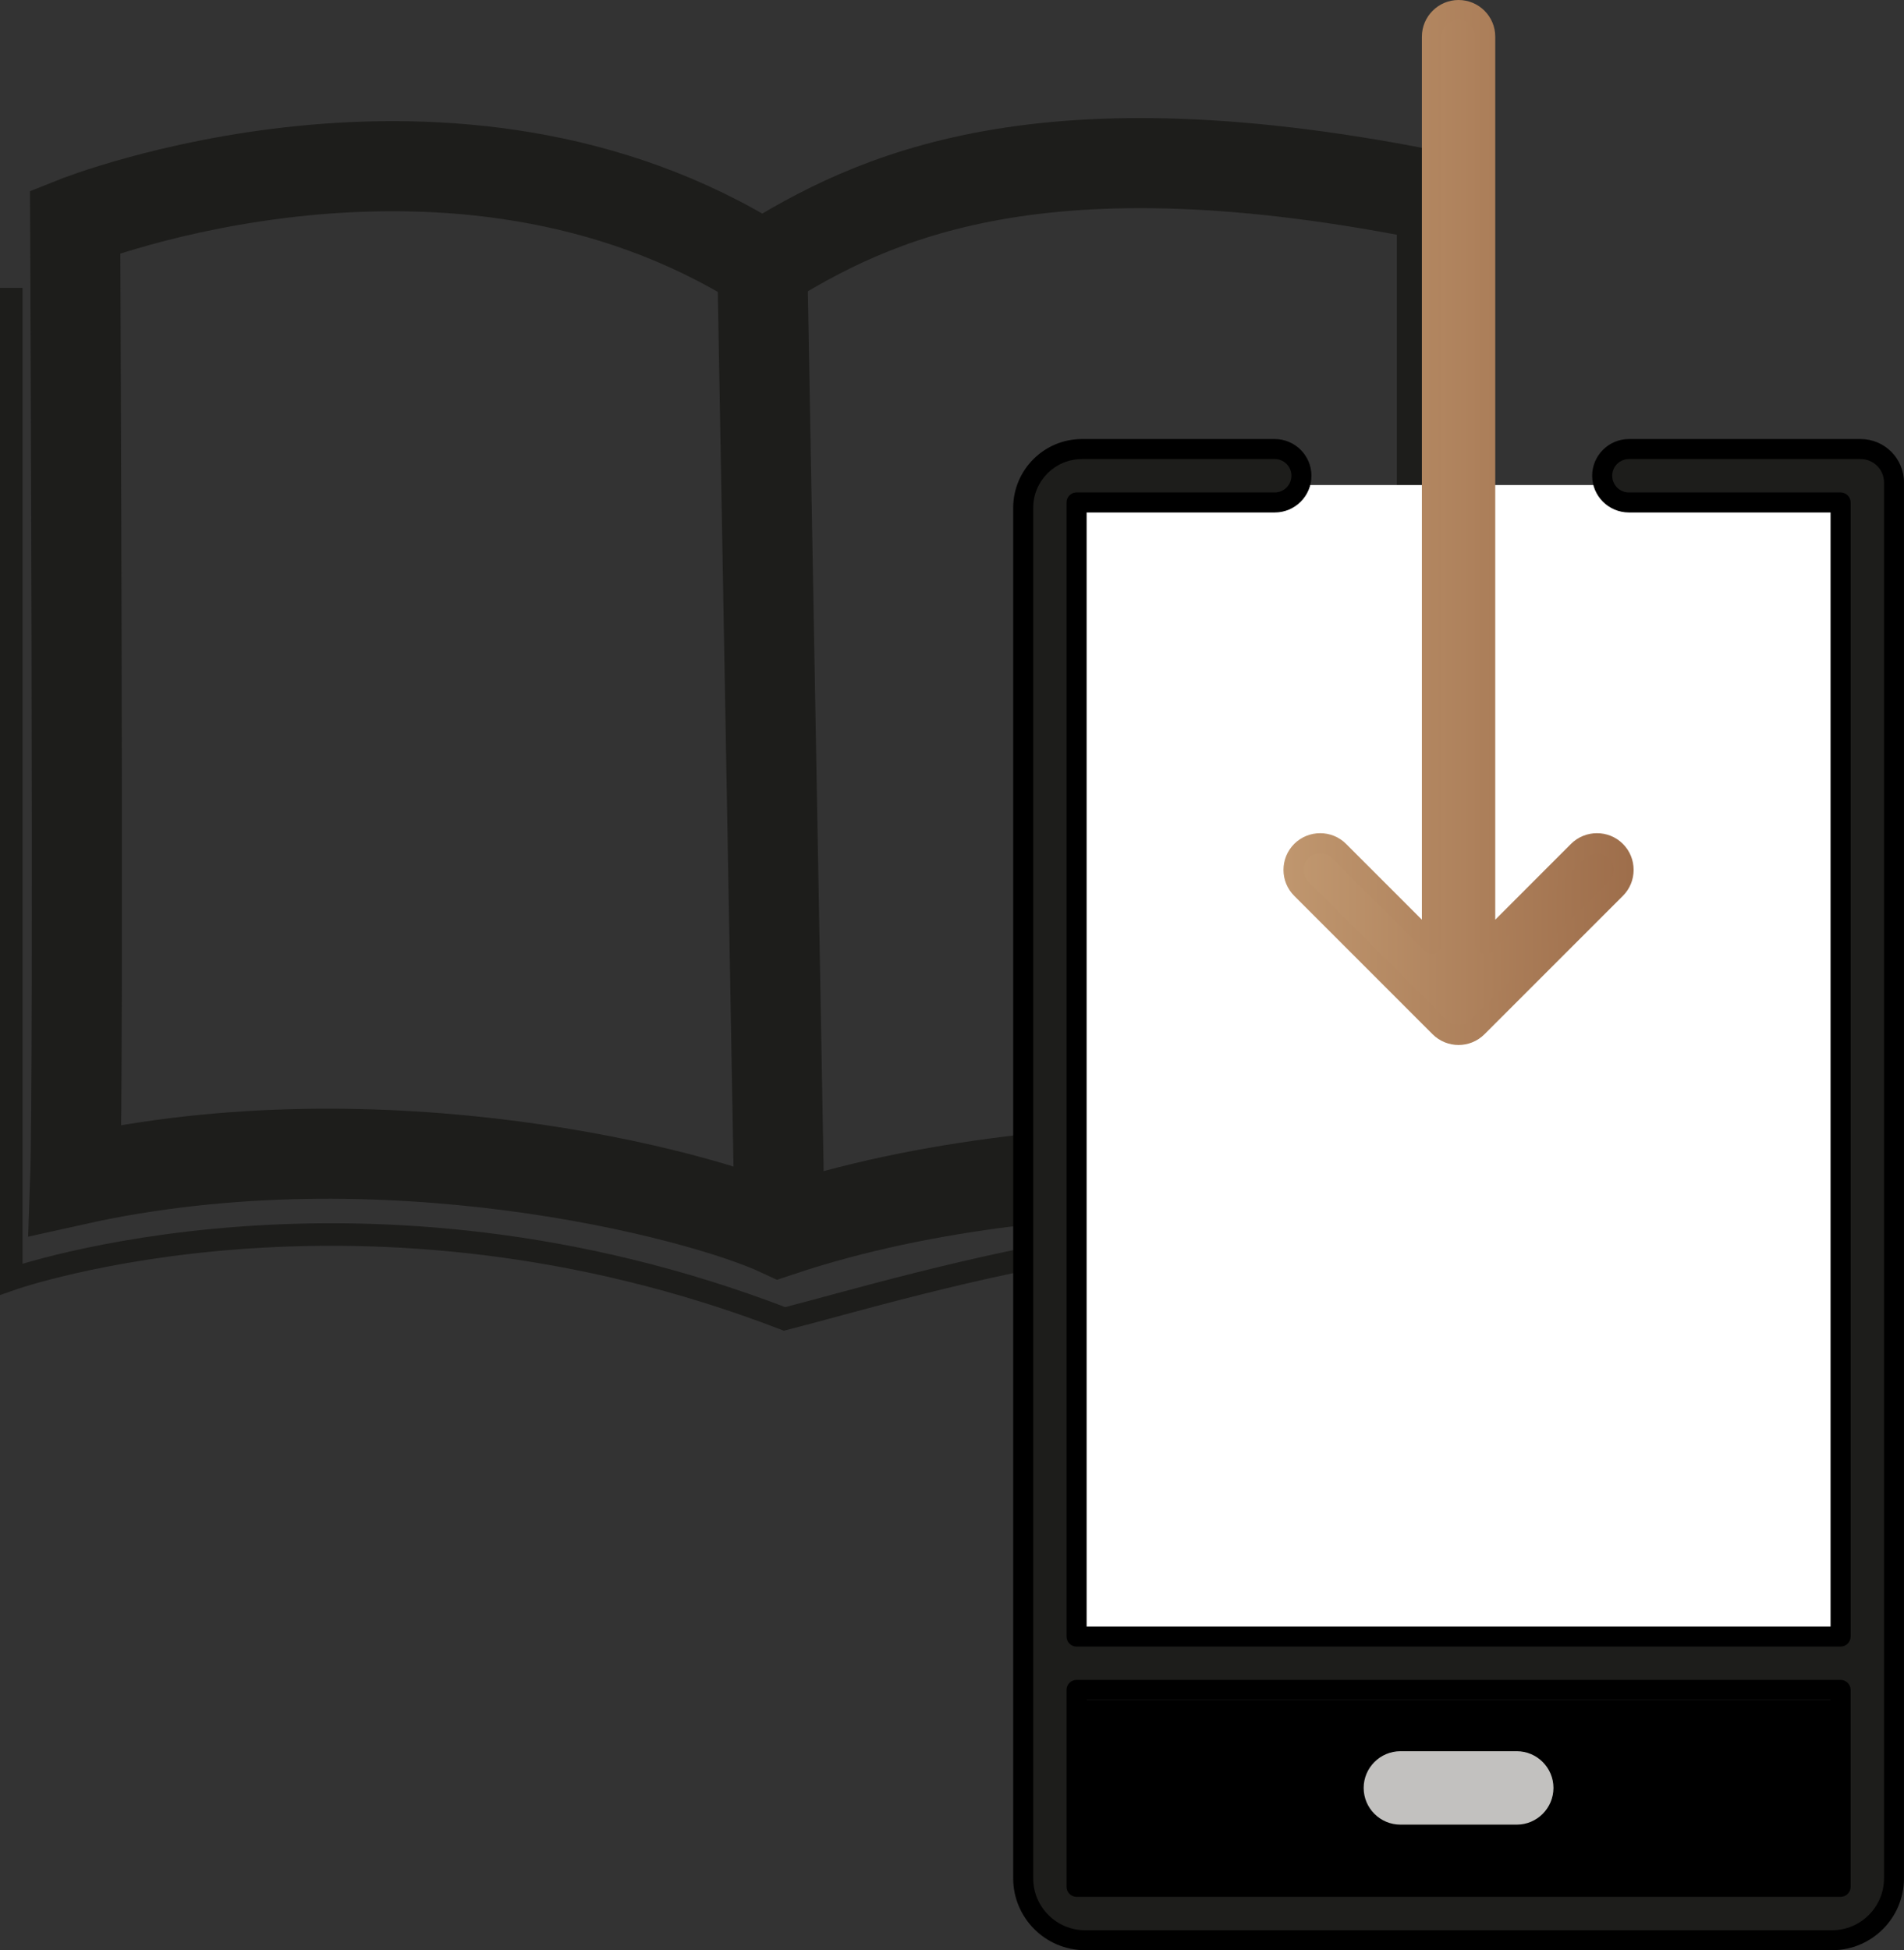 <?xml version="1.0" encoding="utf-8"?>
<!-- Generator: Adobe Illustrator 16.0.3, SVG Export Plug-In . SVG Version: 6.00 Build 0)  -->
<!DOCTYPE svg PUBLIC "-//W3C//DTD SVG 1.1//EN" "http://www.w3.org/Graphics/SVG/1.1/DTD/svg11.dtd">
<svg version="1.1" id="Calque_1" xmlns="http://www.w3.org/2000/svg" xmlns:xlink="http://www.w3.org/1999/xlink" x="0px" y="0px"
	 width="63.42px" height="64.949px" viewBox="0 0 63.42 64.949" style="enable-background:new 0 0 63.42 64.949;"
	 xml:space="preserve">
<rect x="0" y="0" width="63.42" height="64.949" fill="#333333" stroke="none"/>
<line style="fill:none;stroke:#1D1D1B;stroke-width:3;stroke-miterlimit:10;" x1="25.394" y1="8.864" x2="25.971" y2="41.01"/>
<path style="fill:none;stroke:#1D1D1B;stroke-width:3;stroke-miterlimit:10;" d="M2.504,7.382c0,0,12.567-5.016,22.89,1.482c3.623-2.251,9.201-5.044,22.633-2.28v32.717
	c0,0-12.181-1.595-22.056,1.709c-2.693-1.253-13.208-3.988-23.467-1.709C2.632,35.654,2.504,7.382,2.504,7.382z"/>
<path style="fill:none;stroke:#1D1D1B;stroke-width:0.75;stroke-miterlimit:10;" d="M0.375,9.588v33.013c0,0,11.658-4.104,25.758,1.324c4.168-1.06,16.688-5.032,23.405-1.589"/>
<rect x="35.304" y="56.615" width="26.561" height="7.062"/>
<rect x="34.795" y="16.154" style="fill:#FFFFFF;" width="27.577" height="39.793"/>
<path style="fill:#1D1D1B;" d="M61.978,14.956h-7.721c-0.491,0-0.89,0.398-0.89,0.89c0,0.49,0.398,0.888,0.89,0.888h7.052v37.77H35.859
	v-37.77h6.602c0.491,0,0.889-0.398,0.889-0.888c0-0.491-0.397-0.89-0.889-0.89h-6.423c-1.082,0-1.957,0.875-1.957,1.956v45.645
	c0,1.136,0.924,2.063,2.063,2.063h24.881c1.139,0,2.063-0.927,2.063-2.063V16.065C63.087,15.452,62.589,14.956,61.978,14.956
	 M61.309,62.838H35.859v-6.557h25.449V62.838z"/>
<path d="M61.024,64.949H36.144c-1.32,0-2.396-1.074-2.396-2.394V16.912c0-1.262,1.027-2.29,2.29-2.29h6.423
	c0.673,0,1.222,0.548,1.222,1.223c0,0.674-0.549,1.222-1.222,1.222h-6.267V54.17h24.78V17.067h-6.718
	c-0.673,0-1.223-0.548-1.223-1.222c0-0.674,0.55-1.223,1.223-1.223h7.721c0.796,0,1.442,0.647,1.442,1.443v46.491
	C63.42,63.875,62.346,64.949,61.024,64.949 M36.038,15.289c-0.895,0-1.623,0.728-1.623,1.623v45.644
	c0,0.952,0.774,1.728,1.729,1.728h24.881c0.953,0,1.729-0.775,1.729-1.728V16.065c0-0.428-0.349-0.776-0.776-0.776h-7.721
	c-0.308,0-0.556,0.249-0.556,0.556c0,0.306,0.248,0.556,0.556,0.556h7.052c0.184,0,0.334,0.149,0.334,0.333v37.768
	c0,0.186-0.15,0.335-0.334,0.335H35.859c-0.184,0-0.333-0.149-0.333-0.335V16.733c0-0.184,0.149-0.333,0.333-0.333h6.602
	c0.306,0,0.555-0.25,0.555-0.556c0-0.307-0.249-0.556-0.555-0.556H36.038z M61.309,63.172H35.859c-0.184,0-0.333-0.149-0.333-0.334
	v-6.557c0-0.185,0.149-0.334,0.333-0.334h25.449c0.184,0,0.334,0.149,0.334,0.334v6.557C61.643,63.022,61.492,63.172,61.309,63.172
	 M36.194,62.504h24.78v-5.891h-24.78V62.504z"/>
<g>
	<defs>
		<path id="SVGID_1_" d="M47.693,1.223v30.21l-3.092-3.092c-0.349-0.348-0.909-0.348-1.257,0c-0.347,0.348-0.347,0.91,0,1.257
			l4.61,4.61c0.348,0.348,0.909,0.348,1.257,0l4.61-4.61c0.348-0.347,0.348-0.91,0-1.257s-0.91-0.348-1.258,0l-3.093,3.092V1.223
			c0-0.491-0.396-0.888-0.889-0.888C48.092,0.334,47.693,0.731,47.693,1.223"/>
	</defs>
	<clipPath id="SVGID_2_">
		<use xlink:href="#SVGID_1_"  style="overflow:visible;"/>
	</clipPath>
	
		<linearGradient id="SVGID_3_" gradientUnits="userSpaceOnUse" x1="-392.403" y1="335.363" x2="-392.015" y2="335.363" gradientTransform="matrix(28.278 0 0 -28.278 11139.486 9500.859)">
		<stop  offset="0" style="stop-color:#C0976F"/>
		<stop  offset="0.002" style="stop-color:#C0976F"/>
		<stop  offset="1" style="stop-color:#9E6E4B"/>
	</linearGradient>
	<rect x="42.998" y="0.334" style="clip-path:url(#SVGID_2_);fill:url(#SVGID_3_);" width="11.172" height="34.221"/>
</g>
<g>
	<defs>
		<path id="SVGID_4_" d="M47.821,31.742c0.125-0.052,0.206-0.173,0.206-0.309V1.223c0-0.306,0.25-0.555,0.556-0.555
			c0.307,0,0.557,0.249,0.557,0.555v30.21c0,0.135,0.08,0.256,0.206,0.309c0.124,0.049,0.267,0.022,0.362-0.073l3.093-3.092
			c0.217-0.217,0.57-0.217,0.786,0c0.105,0.105,0.162,0.245,0.162,0.394c0,0.149-0.058,0.287-0.162,0.392l-4.611,4.611
			c-0.216,0.215-0.569,0.215-0.784,0l-4.611-4.611l0,0c-0.104-0.104-0.162-0.243-0.162-0.392c0-0.148,0.056-0.288,0.162-0.394
			c0.107-0.108,0.25-0.162,0.393-0.162s0.285,0.054,0.394,0.162l3.092,3.092c0.063,0.064,0.149,0.096,0.236,0.096
			C47.737,31.765,47.78,31.757,47.821,31.742 M47.361,1.223v29.406l-2.524-2.524c-0.476-0.476-1.251-0.475-1.729,0
			c-0.23,0.232-0.357,0.54-0.357,0.866s0.128,0.634,0.358,0.864l4.608,4.609c0.239,0.238,0.553,0.358,0.865,0.358
			c0.313,0,0.627-0.12,0.865-0.358l4.61-4.609c0.23-0.23,0.357-0.538,0.357-0.864s-0.125-0.634-0.357-0.866
			c-0.476-0.476-1.253-0.475-1.729,0l-2.523,2.524V1.223C49.807,0.549,49.259,0,48.583,0C47.909,0,47.361,0.549,47.361,1.223"/>
	</defs>
	<clipPath id="SVGID_5_">
		<use xlink:href="#SVGID_4_"  style="overflow:visible;"/>
	</clipPath>
	
		<linearGradient id="SVGID_6_" gradientUnits="userSpaceOnUse" x1="-392.113" y1="335.059" x2="-391.724" y2="335.059" gradientTransform="matrix(29.992 0 0 -29.992 11802.948 10066.422)">
		<stop  offset="0" style="stop-color:#C0976F"/>
		<stop  offset="0.002" style="stop-color:#C0976F"/>
		<stop  offset="1" style="stop-color:#9E6E4B"/>
	</linearGradient>
	<rect x="42.751" style="clip-path:url(#SVGID_5_);fill:url(#SVGID_6_);" width="11.665" height="34.802"/>
</g>
<path style="fill:#C2C1BF;" d="M46.646,60.434h3.875c0.493,0,0.89-0.397,0.89-0.89c0-0.489-0.396-0.888-0.89-0.888h-3.875
	c-0.489,0-0.89,0.398-0.89,0.888C45.756,60.036,46.156,60.434,46.646,60.434"/>
<path style="fill:#C2C1BF;" d="M50.521,60.767h-3.873c-0.676,0-1.226-0.547-1.226-1.223c0-0.672,0.55-1.222,1.226-1.222h3.873
	c0.675,0,1.223,0.55,1.223,1.222C51.743,60.22,51.195,60.767,50.521,60.767 M46.647,58.99c-0.307,0-0.558,0.247-0.558,0.554
	s0.251,0.556,0.558,0.556h3.873c0.308,0,0.556-0.249,0.556-0.556s-0.248-0.554-0.556-0.554H46.647z"/>
</svg>

